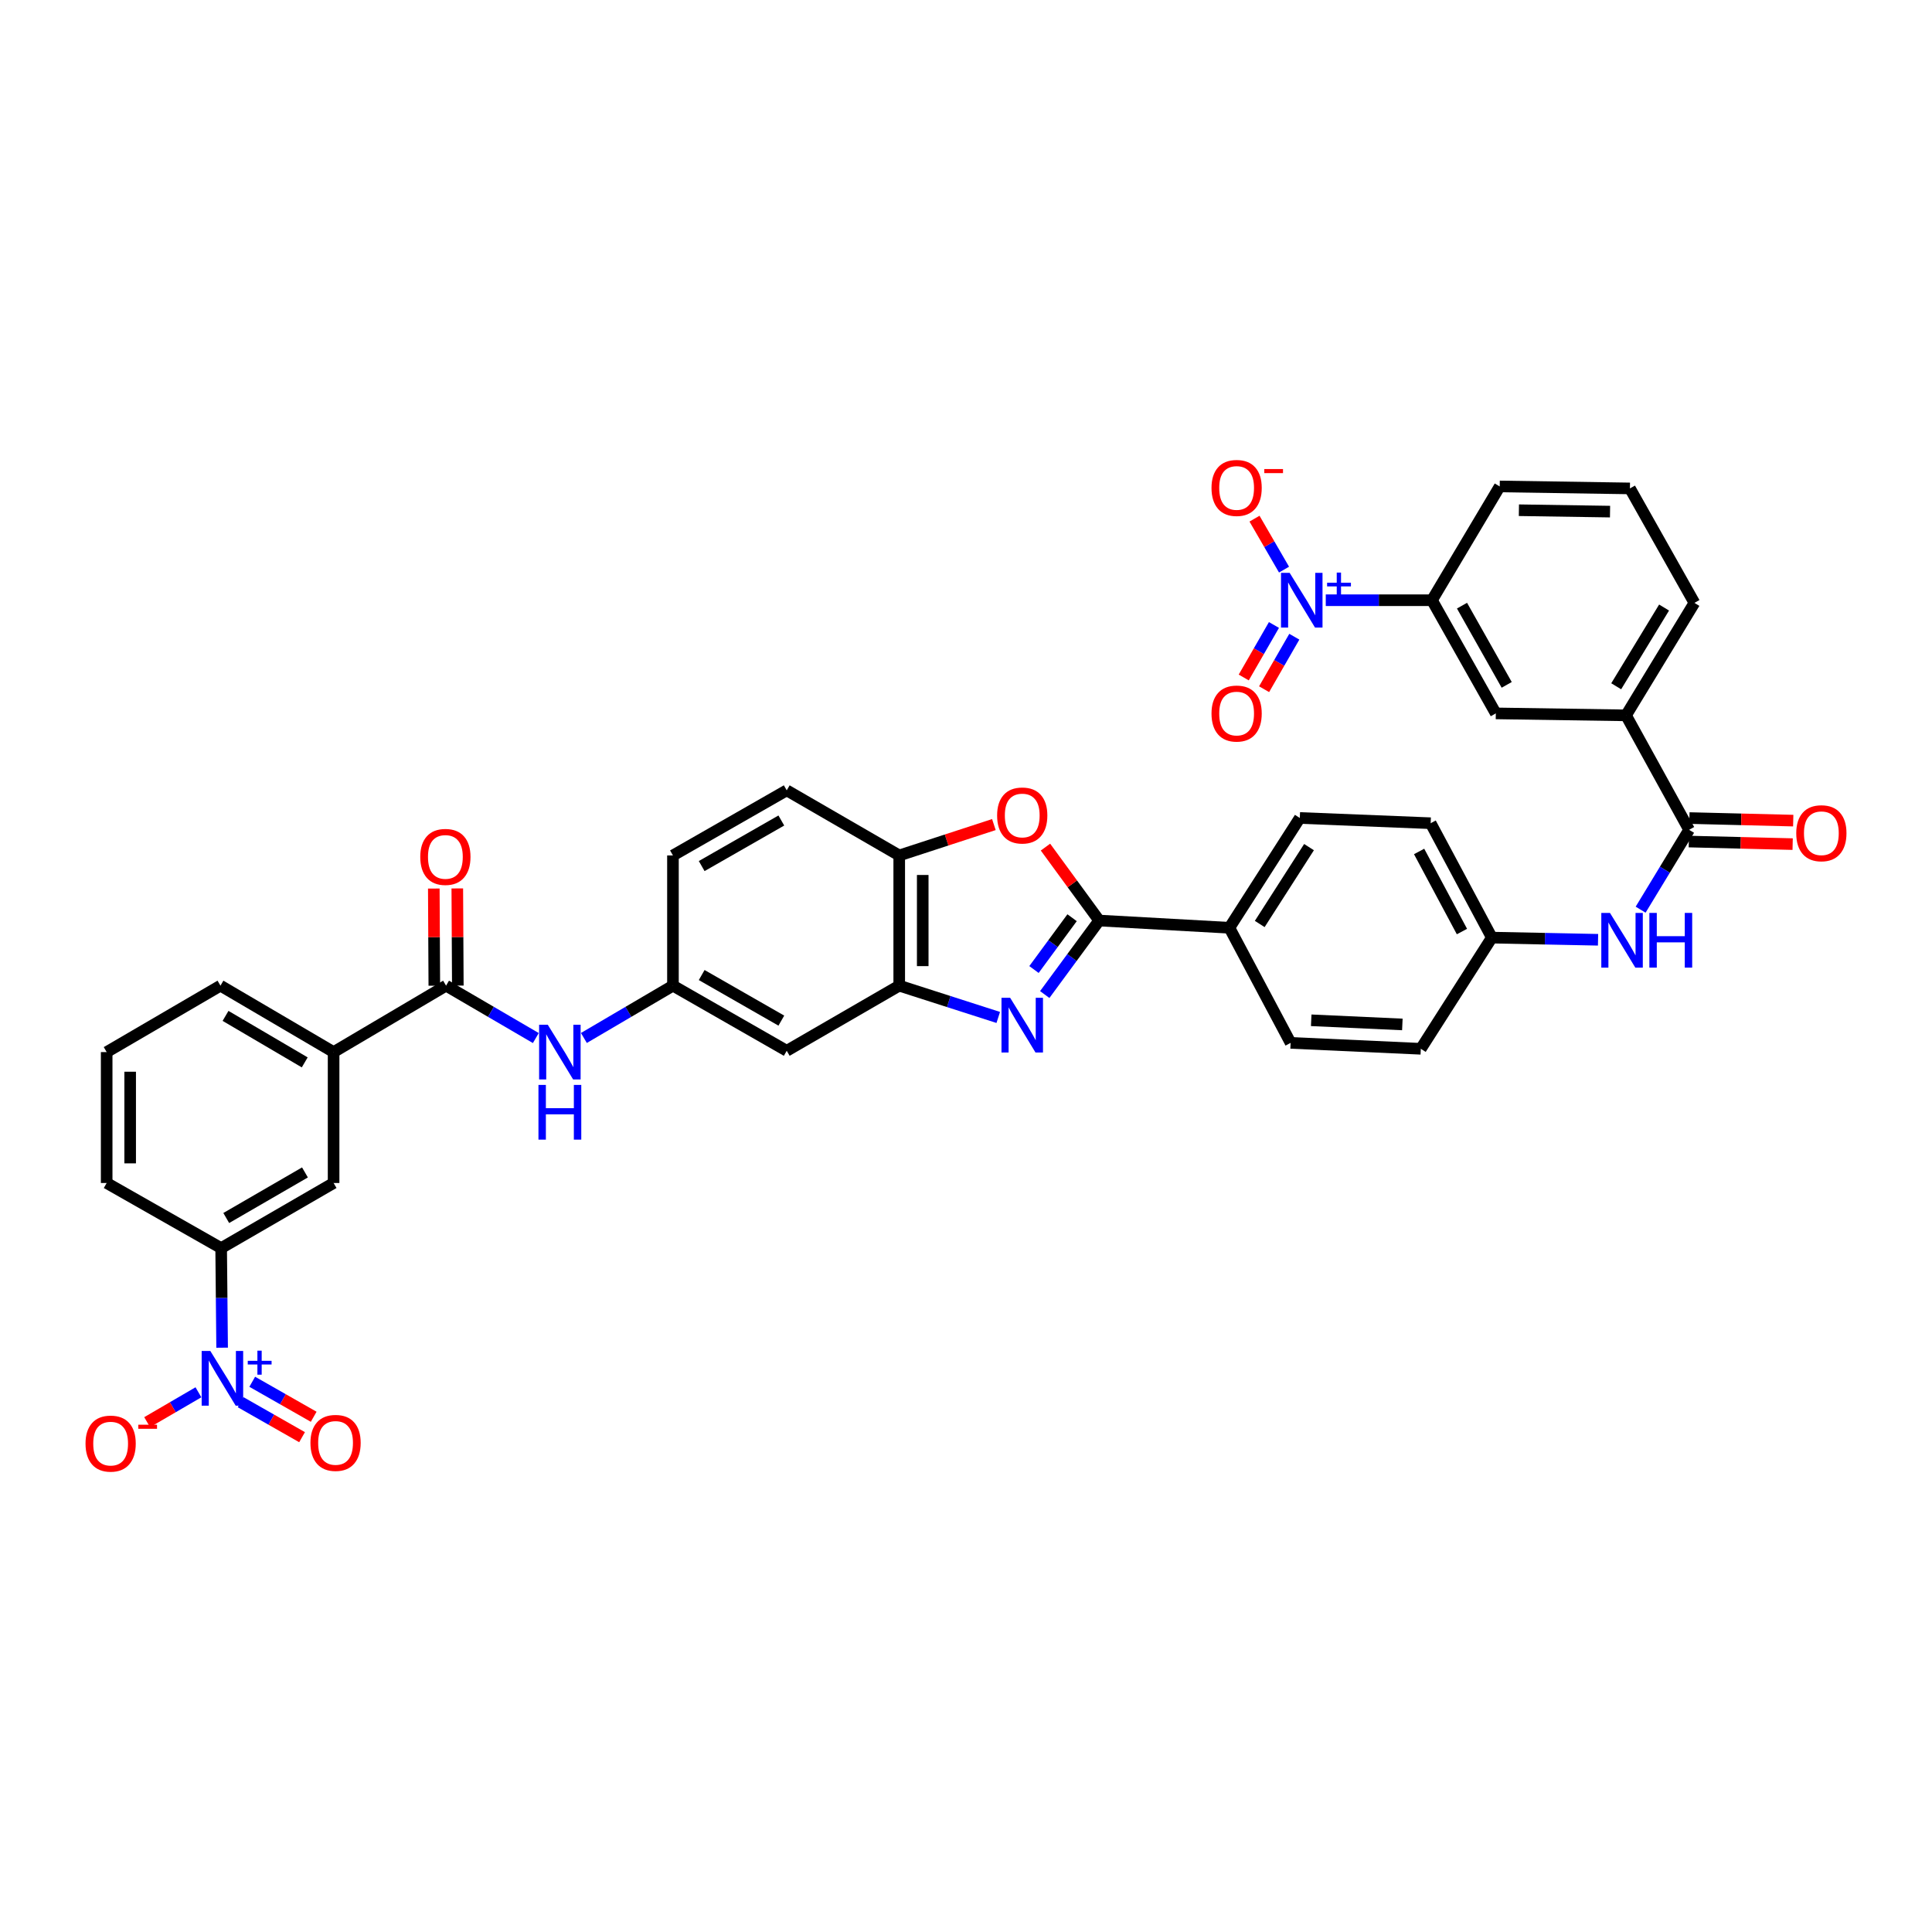 <?xml version='1.0' encoding='iso-8859-1'?>
<svg version='1.1' baseProfile='full'
              xmlns='http://www.w3.org/2000/svg'
                      xmlns:rdkit='http://www.rdkit.org/xml'
                      xmlns:xlink='http://www.w3.org/1999/xlink'
                  xml:space='preserve'
width='1000px' height='1000px' viewBox='0 0 1000 1000'>
<!-- END OF HEADER -->
<rect style='opacity:1.0;fill:#FFFFFF;stroke:none' width='1000' height='1000' x='0' y='0'> </rect>
<path class='bond-0' d='M 540.759,514.774 L 554.846,495.623' style='fill:none;fill-rule:evenodd;stroke:#0000FF;stroke-width:6px;stroke-linecap:butt;stroke-linejoin:miter;stroke-opacity:1' />
<path class='bond-0' d='M 554.846,495.623 L 568.932,476.473' style='fill:none;fill-rule:evenodd;stroke:#000000;stroke-width:6px;stroke-linecap:butt;stroke-linejoin:miter;stroke-opacity:1' />
<path class='bond-0' d='M 535.188,501.822 L 545.049,488.417' style='fill:none;fill-rule:evenodd;stroke:#0000FF;stroke-width:6px;stroke-linecap:butt;stroke-linejoin:miter;stroke-opacity:1' />
<path class='bond-0' d='M 545.049,488.417 L 554.909,475.011' style='fill:none;fill-rule:evenodd;stroke:#000000;stroke-width:6px;stroke-linecap:butt;stroke-linejoin:miter;stroke-opacity:1' />
<path class='bond-4' d='M 516.696,526.63 L 491.068,518.402' style='fill:none;fill-rule:evenodd;stroke:#0000FF;stroke-width:6px;stroke-linecap:butt;stroke-linejoin:miter;stroke-opacity:1' />
<path class='bond-4' d='M 491.068,518.402 L 465.439,510.175' style='fill:none;fill-rule:evenodd;stroke:#000000;stroke-width:6px;stroke-linecap:butt;stroke-linejoin:miter;stroke-opacity:1' />
<path class='bond-3' d='M 568.932,476.473 L 555.033,457.466' style='fill:none;fill-rule:evenodd;stroke:#000000;stroke-width:6px;stroke-linecap:butt;stroke-linejoin:miter;stroke-opacity:1' />
<path class='bond-3' d='M 555.033,457.466 L 541.135,438.46' style='fill:none;fill-rule:evenodd;stroke:#FF0000;stroke-width:6px;stroke-linecap:butt;stroke-linejoin:miter;stroke-opacity:1' />
<path class='bond-17' d='M 568.932,476.473 L 636.33,480.216' style='fill:none;fill-rule:evenodd;stroke:#000000;stroke-width:6px;stroke-linecap:butt;stroke-linejoin:miter;stroke-opacity:1' />
<path class='bond-1' d='M 114.969,697.566 L 114.719,671.792' style='fill:none;fill-rule:evenodd;stroke:#0000FF;stroke-width:6px;stroke-linecap:butt;stroke-linejoin:miter;stroke-opacity:1' />
<path class='bond-1' d='M 114.719,671.792 L 114.468,646.019' style='fill:none;fill-rule:evenodd;stroke:#000000;stroke-width:6px;stroke-linecap:butt;stroke-linejoin:miter;stroke-opacity:1' />
<path class='bond-19' d='M 102.709,720.645 L 89.436,728.379' style='fill:none;fill-rule:evenodd;stroke:#0000FF;stroke-width:6px;stroke-linecap:butt;stroke-linejoin:miter;stroke-opacity:1' />
<path class='bond-19' d='M 89.436,728.379 L 76.163,736.114' style='fill:none;fill-rule:evenodd;stroke:#FF0000;stroke-width:6px;stroke-linecap:butt;stroke-linejoin:miter;stroke-opacity:1' />
<path class='bond-21' d='M 124.539,725.771 L 140.443,734.829' style='fill:none;fill-rule:evenodd;stroke:#0000FF;stroke-width:6px;stroke-linecap:butt;stroke-linejoin:miter;stroke-opacity:1' />
<path class='bond-21' d='M 140.443,734.829 L 156.347,743.886' style='fill:none;fill-rule:evenodd;stroke:#FF0000;stroke-width:6px;stroke-linecap:butt;stroke-linejoin:miter;stroke-opacity:1' />
<path class='bond-21' d='M 130.558,715.203 L 146.462,724.26' style='fill:none;fill-rule:evenodd;stroke:#0000FF;stroke-width:6px;stroke-linecap:butt;stroke-linejoin:miter;stroke-opacity:1' />
<path class='bond-21' d='M 146.462,724.26 L 162.366,733.318' style='fill:none;fill-rule:evenodd;stroke:#FF0000;stroke-width:6px;stroke-linecap:butt;stroke-linejoin:miter;stroke-opacity:1' />
<path class='bond-2' d='M 686.215,310.676 L 713.698,310.676' style='fill:none;fill-rule:evenodd;stroke:#0000FF;stroke-width:6px;stroke-linecap:butt;stroke-linejoin:miter;stroke-opacity:1' />
<path class='bond-2' d='M 713.698,310.676 L 741.181,310.676' style='fill:none;fill-rule:evenodd;stroke:#000000;stroke-width:6px;stroke-linecap:butt;stroke-linejoin:miter;stroke-opacity:1' />
<path class='bond-18' d='M 664.613,294.834 L 656.973,281.646' style='fill:none;fill-rule:evenodd;stroke:#0000FF;stroke-width:6px;stroke-linecap:butt;stroke-linejoin:miter;stroke-opacity:1' />
<path class='bond-18' d='M 656.973,281.646 L 649.333,268.457' style='fill:none;fill-rule:evenodd;stroke:#FF0000;stroke-width:6px;stroke-linecap:butt;stroke-linejoin:miter;stroke-opacity:1' />
<path class='bond-20' d='M 659.396,323.492 L 651.576,337.078' style='fill:none;fill-rule:evenodd;stroke:#0000FF;stroke-width:6px;stroke-linecap:butt;stroke-linejoin:miter;stroke-opacity:1' />
<path class='bond-20' d='M 651.576,337.078 L 643.756,350.664' style='fill:none;fill-rule:evenodd;stroke:#FF0000;stroke-width:6px;stroke-linecap:butt;stroke-linejoin:miter;stroke-opacity:1' />
<path class='bond-20' d='M 669.937,329.559 L 662.116,343.145' style='fill:none;fill-rule:evenodd;stroke:#0000FF;stroke-width:6px;stroke-linecap:butt;stroke-linejoin:miter;stroke-opacity:1' />
<path class='bond-20' d='M 662.116,343.145 L 654.296,356.731' style='fill:none;fill-rule:evenodd;stroke:#FF0000;stroke-width:6px;stroke-linecap:butt;stroke-linejoin:miter;stroke-opacity:1' />
<path class='bond-38' d='M 514.434,426.799 L 489.937,434.788' style='fill:none;fill-rule:evenodd;stroke:#FF0000;stroke-width:6px;stroke-linecap:butt;stroke-linejoin:miter;stroke-opacity:1' />
<path class='bond-38' d='M 489.937,434.788 L 465.439,442.777' style='fill:none;fill-rule:evenodd;stroke:#000000;stroke-width:6px;stroke-linecap:butt;stroke-linejoin:miter;stroke-opacity:1' />
<path class='bond-7' d='M 465.439,510.175 L 465.439,442.777' style='fill:none;fill-rule:evenodd;stroke:#000000;stroke-width:6px;stroke-linecap:butt;stroke-linejoin:miter;stroke-opacity:1' />
<path class='bond-7' d='M 477.601,500.065 L 477.601,452.886' style='fill:none;fill-rule:evenodd;stroke:#000000;stroke-width:6px;stroke-linecap:butt;stroke-linejoin:miter;stroke-opacity:1' />
<path class='bond-14' d='M 465.439,510.175 L 407.21,543.884' style='fill:none;fill-rule:evenodd;stroke:#000000;stroke-width:6px;stroke-linecap:butt;stroke-linejoin:miter;stroke-opacity:1' />
<path class='bond-5' d='M 230.886,510.175 L 254.113,523.735' style='fill:none;fill-rule:evenodd;stroke:#000000;stroke-width:6px;stroke-linecap:butt;stroke-linejoin:miter;stroke-opacity:1' />
<path class='bond-5' d='M 254.113,523.735 L 277.34,537.295' style='fill:none;fill-rule:evenodd;stroke:#0000FF;stroke-width:6px;stroke-linecap:butt;stroke-linejoin:miter;stroke-opacity:1' />
<path class='bond-12' d='M 230.886,510.175 L 172.67,544.56' style='fill:none;fill-rule:evenodd;stroke:#000000;stroke-width:6px;stroke-linecap:butt;stroke-linejoin:miter;stroke-opacity:1' />
<path class='bond-23' d='M 236.967,510.142 L 236.832,484.995' style='fill:none;fill-rule:evenodd;stroke:#000000;stroke-width:6px;stroke-linecap:butt;stroke-linejoin:miter;stroke-opacity:1' />
<path class='bond-23' d='M 236.832,484.995 L 236.697,459.848' style='fill:none;fill-rule:evenodd;stroke:#FF0000;stroke-width:6px;stroke-linecap:butt;stroke-linejoin:miter;stroke-opacity:1' />
<path class='bond-23' d='M 224.805,510.208 L 224.67,485.06' style='fill:none;fill-rule:evenodd;stroke:#000000;stroke-width:6px;stroke-linecap:butt;stroke-linejoin:miter;stroke-opacity:1' />
<path class='bond-23' d='M 224.67,485.06 L 224.536,459.913' style='fill:none;fill-rule:evenodd;stroke:#FF0000;stroke-width:6px;stroke-linecap:butt;stroke-linejoin:miter;stroke-opacity:1' />
<path class='bond-6' d='M 874.282,429.507 L 861.733,450.178' style='fill:none;fill-rule:evenodd;stroke:#000000;stroke-width:6px;stroke-linecap:butt;stroke-linejoin:miter;stroke-opacity:1' />
<path class='bond-6' d='M 861.733,450.178 L 849.184,470.85' style='fill:none;fill-rule:evenodd;stroke:#0000FF;stroke-width:6px;stroke-linecap:butt;stroke-linejoin:miter;stroke-opacity:1' />
<path class='bond-13' d='M 874.282,429.507 L 841.627,370.264' style='fill:none;fill-rule:evenodd;stroke:#000000;stroke-width:6px;stroke-linecap:butt;stroke-linejoin:miter;stroke-opacity:1' />
<path class='bond-24' d='M 874.132,435.586 L 901.002,436.249' style='fill:none;fill-rule:evenodd;stroke:#000000;stroke-width:6px;stroke-linecap:butt;stroke-linejoin:miter;stroke-opacity:1' />
<path class='bond-24' d='M 901.002,436.249 L 927.873,436.912' style='fill:none;fill-rule:evenodd;stroke:#FF0000;stroke-width:6px;stroke-linecap:butt;stroke-linejoin:miter;stroke-opacity:1' />
<path class='bond-24' d='M 874.432,423.427 L 901.302,424.09' style='fill:none;fill-rule:evenodd;stroke:#000000;stroke-width:6px;stroke-linecap:butt;stroke-linejoin:miter;stroke-opacity:1' />
<path class='bond-24' d='M 901.302,424.09 L 928.173,424.753' style='fill:none;fill-rule:evenodd;stroke:#FF0000;stroke-width:6px;stroke-linecap:butt;stroke-linejoin:miter;stroke-opacity:1' />
<path class='bond-25' d='M 465.439,442.777 L 407.21,409.081' style='fill:none;fill-rule:evenodd;stroke:#000000;stroke-width:6px;stroke-linecap:butt;stroke-linejoin:miter;stroke-opacity:1' />
<path class='bond-8' d='M 114.468,646.019 L 172.67,612.316' style='fill:none;fill-rule:evenodd;stroke:#000000;stroke-width:6px;stroke-linecap:butt;stroke-linejoin:miter;stroke-opacity:1' />
<path class='bond-8' d='M 117.104,630.439 L 157.846,606.847' style='fill:none;fill-rule:evenodd;stroke:#000000;stroke-width:6px;stroke-linecap:butt;stroke-linejoin:miter;stroke-opacity:1' />
<path class='bond-41' d='M 114.468,646.019 L 55.212,612.316' style='fill:none;fill-rule:evenodd;stroke:#000000;stroke-width:6px;stroke-linecap:butt;stroke-linejoin:miter;stroke-opacity:1' />
<path class='bond-9' d='M 741.181,310.676 L 774.228,369.25' style='fill:none;fill-rule:evenodd;stroke:#000000;stroke-width:6px;stroke-linecap:butt;stroke-linejoin:miter;stroke-opacity:1' />
<path class='bond-9' d='M 756.731,313.486 L 779.864,354.488' style='fill:none;fill-rule:evenodd;stroke:#000000;stroke-width:6px;stroke-linecap:butt;stroke-linejoin:miter;stroke-opacity:1' />
<path class='bond-42' d='M 741.181,310.676 L 776.255,251.778' style='fill:none;fill-rule:evenodd;stroke:#000000;stroke-width:6px;stroke-linecap:butt;stroke-linejoin:miter;stroke-opacity:1' />
<path class='bond-10' d='M 302.222,537.254 L 325.27,523.715' style='fill:none;fill-rule:evenodd;stroke:#0000FF;stroke-width:6px;stroke-linecap:butt;stroke-linejoin:miter;stroke-opacity:1' />
<path class='bond-10' d='M 325.27,523.715 L 348.318,510.175' style='fill:none;fill-rule:evenodd;stroke:#000000;stroke-width:6px;stroke-linecap:butt;stroke-linejoin:miter;stroke-opacity:1' />
<path class='bond-11' d='M 827.147,486.429 L 799.661,485.87' style='fill:none;fill-rule:evenodd;stroke:#0000FF;stroke-width:6px;stroke-linecap:butt;stroke-linejoin:miter;stroke-opacity:1' />
<path class='bond-11' d='M 799.661,485.87 L 772.174,485.31' style='fill:none;fill-rule:evenodd;stroke:#000000;stroke-width:6px;stroke-linecap:butt;stroke-linejoin:miter;stroke-opacity:1' />
<path class='bond-16' d='M 172.67,544.56 L 172.67,612.316' style='fill:none;fill-rule:evenodd;stroke:#000000;stroke-width:6px;stroke-linecap:butt;stroke-linejoin:miter;stroke-opacity:1' />
<path class='bond-34' d='M 172.67,544.56 L 114.11,510.175' style='fill:none;fill-rule:evenodd;stroke:#000000;stroke-width:6px;stroke-linecap:butt;stroke-linejoin:miter;stroke-opacity:1' />
<path class='bond-34' d='M 157.728,549.89 L 116.736,525.821' style='fill:none;fill-rule:evenodd;stroke:#000000;stroke-width:6px;stroke-linecap:butt;stroke-linejoin:miter;stroke-opacity:1' />
<path class='bond-15' d='M 841.627,370.264 L 774.228,369.25' style='fill:none;fill-rule:evenodd;stroke:#000000;stroke-width:6px;stroke-linecap:butt;stroke-linejoin:miter;stroke-opacity:1' />
<path class='bond-35' d='M 841.627,370.264 L 877.025,312.048' style='fill:none;fill-rule:evenodd;stroke:#000000;stroke-width:6px;stroke-linecap:butt;stroke-linejoin:miter;stroke-opacity:1' />
<path class='bond-35' d='M 836.545,355.212 L 861.324,314.461' style='fill:none;fill-rule:evenodd;stroke:#000000;stroke-width:6px;stroke-linecap:butt;stroke-linejoin:miter;stroke-opacity:1' />
<path class='bond-22' d='M 407.21,543.884 L 348.318,510.175' style='fill:none;fill-rule:evenodd;stroke:#000000;stroke-width:6px;stroke-linecap:butt;stroke-linejoin:miter;stroke-opacity:1' />
<path class='bond-22' d='M 404.418,528.273 L 363.194,504.676' style='fill:none;fill-rule:evenodd;stroke:#000000;stroke-width:6px;stroke-linecap:butt;stroke-linejoin:miter;stroke-opacity:1' />
<path class='bond-26' d='M 636.33,480.216 L 672.776,423.378' style='fill:none;fill-rule:evenodd;stroke:#000000;stroke-width:6px;stroke-linecap:butt;stroke-linejoin:miter;stroke-opacity:1' />
<path class='bond-26' d='M 652.035,478.255 L 677.547,438.469' style='fill:none;fill-rule:evenodd;stroke:#000000;stroke-width:6px;stroke-linecap:butt;stroke-linejoin:miter;stroke-opacity:1' />
<path class='bond-27' d='M 636.33,480.216 L 668.019,539.79' style='fill:none;fill-rule:evenodd;stroke:#000000;stroke-width:6px;stroke-linecap:butt;stroke-linejoin:miter;stroke-opacity:1' />
<path class='bond-29' d='M 348.318,510.175 L 348.318,442.777' style='fill:none;fill-rule:evenodd;stroke:#000000;stroke-width:6px;stroke-linecap:butt;stroke-linejoin:miter;stroke-opacity:1' />
<path class='bond-39' d='M 407.21,409.081 L 348.318,442.777' style='fill:none;fill-rule:evenodd;stroke:#000000;stroke-width:6px;stroke-linecap:butt;stroke-linejoin:miter;stroke-opacity:1' />
<path class='bond-39' d='M 404.416,424.692 L 363.192,448.279' style='fill:none;fill-rule:evenodd;stroke:#000000;stroke-width:6px;stroke-linecap:butt;stroke-linejoin:miter;stroke-opacity:1' />
<path class='bond-30' d='M 672.776,423.378 L 740.506,426.094' style='fill:none;fill-rule:evenodd;stroke:#000000;stroke-width:6px;stroke-linecap:butt;stroke-linejoin:miter;stroke-opacity:1' />
<path class='bond-31' d='M 668.019,539.79 L 735.411,542.857' style='fill:none;fill-rule:evenodd;stroke:#000000;stroke-width:6px;stroke-linecap:butt;stroke-linejoin:miter;stroke-opacity:1' />
<path class='bond-31' d='M 678.681,528.1 L 725.855,530.248' style='fill:none;fill-rule:evenodd;stroke:#000000;stroke-width:6px;stroke-linecap:butt;stroke-linejoin:miter;stroke-opacity:1' />
<path class='bond-28' d='M 772.174,485.31 L 735.411,542.857' style='fill:none;fill-rule:evenodd;stroke:#000000;stroke-width:6px;stroke-linecap:butt;stroke-linejoin:miter;stroke-opacity:1' />
<path class='bond-40' d='M 772.174,485.31 L 740.506,426.094' style='fill:none;fill-rule:evenodd;stroke:#000000;stroke-width:6px;stroke-linecap:butt;stroke-linejoin:miter;stroke-opacity:1' />
<path class='bond-40' d='M 756.699,482.164 L 734.531,440.712' style='fill:none;fill-rule:evenodd;stroke:#000000;stroke-width:6px;stroke-linecap:butt;stroke-linejoin:miter;stroke-opacity:1' />
<path class='bond-32' d='M 55.212,612.316 L 55.212,544.56' style='fill:none;fill-rule:evenodd;stroke:#000000;stroke-width:6px;stroke-linecap:butt;stroke-linejoin:miter;stroke-opacity:1' />
<path class='bond-32' d='M 67.374,602.153 L 67.374,554.724' style='fill:none;fill-rule:evenodd;stroke:#000000;stroke-width:6px;stroke-linecap:butt;stroke-linejoin:miter;stroke-opacity:1' />
<path class='bond-33' d='M 776.255,251.778 L 843.647,252.805' style='fill:none;fill-rule:evenodd;stroke:#000000;stroke-width:6px;stroke-linecap:butt;stroke-linejoin:miter;stroke-opacity:1' />
<path class='bond-33' d='M 786.179,264.092 L 833.353,264.811' style='fill:none;fill-rule:evenodd;stroke:#000000;stroke-width:6px;stroke-linecap:butt;stroke-linejoin:miter;stroke-opacity:1' />
<path class='bond-36' d='M 114.11,510.175 L 55.212,544.56' style='fill:none;fill-rule:evenodd;stroke:#000000;stroke-width:6px;stroke-linecap:butt;stroke-linejoin:miter;stroke-opacity:1' />
<path class='bond-37' d='M 877.025,312.048 L 843.647,252.805' style='fill:none;fill-rule:evenodd;stroke:#000000;stroke-width:6px;stroke-linecap:butt;stroke-linejoin:miter;stroke-opacity:1' />
<path  class='atom-0' d='M 522.848 516.454
L 532.128 531.454
Q 533.048 532.934, 534.528 535.614
Q 536.008 538.294, 536.088 538.454
L 536.088 516.454
L 539.848 516.454
L 539.848 544.774
L 535.968 544.774
L 526.008 528.374
Q 524.848 526.454, 523.608 524.254
Q 522.408 522.054, 522.048 521.374
L 522.048 544.774
L 518.368 544.774
L 518.368 516.454
L 522.848 516.454
' fill='#0000FF'/>
<path  class='atom-2' d='M 108.863 699.251
L 118.143 714.251
Q 119.063 715.731, 120.543 718.411
Q 122.023 721.091, 122.103 721.251
L 122.103 699.251
L 125.863 699.251
L 125.863 727.571
L 121.983 727.571
L 112.023 711.171
Q 110.863 709.251, 109.623 707.051
Q 108.423 704.851, 108.063 704.171
L 108.063 727.571
L 104.383 727.571
L 104.383 699.251
L 108.863 699.251
' fill='#0000FF'/>
<path  class='atom-2' d='M 128.239 704.355
L 133.229 704.355
L 133.229 699.102
L 135.447 699.102
L 135.447 704.355
L 140.568 704.355
L 140.568 706.256
L 135.447 706.256
L 135.447 711.536
L 133.229 711.536
L 133.229 706.256
L 128.239 706.256
L 128.239 704.355
' fill='#0000FF'/>
<path  class='atom-3' d='M 667.53 296.516
L 676.81 311.516
Q 677.73 312.996, 679.21 315.676
Q 680.69 318.356, 680.77 318.516
L 680.77 296.516
L 684.53 296.516
L 684.53 324.836
L 680.65 324.836
L 670.69 308.436
Q 669.53 306.516, 668.29 304.316
Q 667.09 302.116, 666.73 301.436
L 666.73 324.836
L 663.05 324.836
L 663.05 296.516
L 667.53 296.516
' fill='#0000FF'/>
<path  class='atom-3' d='M 686.906 301.621
L 691.895 301.621
L 691.895 296.367
L 694.113 296.367
L 694.113 301.621
L 699.235 301.621
L 699.235 303.522
L 694.113 303.522
L 694.113 308.802
L 691.895 308.802
L 691.895 303.522
L 686.906 303.522
L 686.906 301.621
' fill='#0000FF'/>
<path  class='atom-4' d='M 516.108 422.093
Q 516.108 415.293, 519.468 411.493
Q 522.828 407.693, 529.108 407.693
Q 535.388 407.693, 538.748 411.493
Q 542.108 415.293, 542.108 422.093
Q 542.108 428.973, 538.708 432.893
Q 535.308 436.773, 529.108 436.773
Q 522.868 436.773, 519.468 432.893
Q 516.108 429.013, 516.108 422.093
M 529.108 433.573
Q 533.428 433.573, 535.748 430.693
Q 538.108 427.773, 538.108 422.093
Q 538.108 416.533, 535.748 413.733
Q 533.428 410.893, 529.108 410.893
Q 524.788 410.893, 522.428 413.693
Q 520.108 416.493, 520.108 422.093
Q 520.108 427.813, 522.428 430.693
Q 524.788 433.573, 529.108 433.573
' fill='#FF0000'/>
<path  class='atom-11' d='M 283.525 530.4
L 292.805 545.4
Q 293.725 546.88, 295.205 549.56
Q 296.685 552.24, 296.765 552.4
L 296.765 530.4
L 300.525 530.4
L 300.525 558.72
L 296.645 558.72
L 286.685 542.32
Q 285.525 540.4, 284.285 538.2
Q 283.085 536, 282.725 535.32
L 282.725 558.72
L 279.045 558.72
L 279.045 530.4
L 283.525 530.4
' fill='#0000FF'/>
<path  class='atom-11' d='M 278.705 561.552
L 282.545 561.552
L 282.545 573.592
L 297.025 573.592
L 297.025 561.552
L 300.865 561.552
L 300.865 589.872
L 297.025 589.872
L 297.025 576.792
L 282.545 576.792
L 282.545 589.872
L 278.705 589.872
L 278.705 561.552
' fill='#0000FF'/>
<path  class='atom-12' d='M 833.313 472.522
L 842.593 487.522
Q 843.513 489.002, 844.993 491.682
Q 846.473 494.362, 846.553 494.522
L 846.553 472.522
L 850.313 472.522
L 850.313 500.842
L 846.433 500.842
L 836.473 484.442
Q 835.313 482.522, 834.073 480.322
Q 832.873 478.122, 832.513 477.442
L 832.513 500.842
L 828.833 500.842
L 828.833 472.522
L 833.313 472.522
' fill='#0000FF'/>
<path  class='atom-12' d='M 853.713 472.522
L 857.553 472.522
L 857.553 484.562
L 872.033 484.562
L 872.033 472.522
L 875.873 472.522
L 875.873 500.842
L 872.033 500.842
L 872.033 487.762
L 857.553 487.762
L 857.553 500.842
L 853.713 500.842
L 853.713 472.522
' fill='#0000FF'/>
<path  class='atom-19' d='M 627.074 252.554
Q 627.074 245.754, 630.434 241.954
Q 633.794 238.154, 640.074 238.154
Q 646.354 238.154, 649.714 241.954
Q 653.074 245.754, 653.074 252.554
Q 653.074 259.434, 649.674 263.354
Q 646.274 267.234, 640.074 267.234
Q 633.834 267.234, 630.434 263.354
Q 627.074 259.474, 627.074 252.554
M 640.074 264.034
Q 644.394 264.034, 646.714 261.154
Q 649.074 258.234, 649.074 252.554
Q 649.074 246.994, 646.714 244.194
Q 644.394 241.354, 640.074 241.354
Q 635.754 241.354, 633.394 244.154
Q 631.074 246.954, 631.074 252.554
Q 631.074 258.274, 633.394 261.154
Q 635.754 264.034, 640.074 264.034
' fill='#FF0000'/>
<path  class='atom-19' d='M 654.394 242.776
L 664.082 242.776
L 664.082 244.888
L 654.394 244.888
L 654.394 242.776
' fill='#FF0000'/>
<path  class='atom-20' d='M 44.266 747.207
Q 44.266 740.407, 47.626 736.607
Q 50.986 732.807, 57.266 732.807
Q 63.546 732.807, 66.906 736.607
Q 70.266 740.407, 70.266 747.207
Q 70.266 754.087, 66.866 758.007
Q 63.466 761.887, 57.266 761.887
Q 51.026 761.887, 47.626 758.007
Q 44.266 754.127, 44.266 747.207
M 57.266 758.687
Q 61.586 758.687, 63.906 755.807
Q 66.266 752.887, 66.266 747.207
Q 66.266 741.647, 63.906 738.847
Q 61.586 736.007, 57.266 736.007
Q 52.946 736.007, 50.586 738.807
Q 48.266 741.607, 48.266 747.207
Q 48.266 752.927, 50.586 755.807
Q 52.946 758.687, 57.266 758.687
' fill='#FF0000'/>
<path  class='atom-20' d='M 71.586 737.429
L 81.274 737.429
L 81.274 739.541
L 71.586 739.541
L 71.586 737.429
' fill='#FF0000'/>
<path  class='atom-21' d='M 627.074 369.33
Q 627.074 362.53, 630.434 358.73
Q 633.794 354.93, 640.074 354.93
Q 646.354 354.93, 649.714 358.73
Q 653.074 362.53, 653.074 369.33
Q 653.074 376.21, 649.674 380.13
Q 646.274 384.01, 640.074 384.01
Q 633.834 384.01, 630.434 380.13
Q 627.074 376.25, 627.074 369.33
M 640.074 380.81
Q 644.394 380.81, 646.714 377.93
Q 649.074 375.01, 649.074 369.33
Q 649.074 363.77, 646.714 360.97
Q 644.394 358.13, 640.074 358.13
Q 635.754 358.13, 633.394 360.93
Q 631.074 363.73, 631.074 369.33
Q 631.074 375.05, 633.394 377.93
Q 635.754 380.81, 640.074 380.81
' fill='#FF0000'/>
<path  class='atom-22' d='M 160.684 746.842
Q 160.684 740.042, 164.044 736.242
Q 167.404 732.442, 173.684 732.442
Q 179.964 732.442, 183.324 736.242
Q 186.684 740.042, 186.684 746.842
Q 186.684 753.722, 183.284 757.642
Q 179.884 761.522, 173.684 761.522
Q 167.444 761.522, 164.044 757.642
Q 160.684 753.762, 160.684 746.842
M 173.684 758.322
Q 178.004 758.322, 180.324 755.442
Q 182.684 752.522, 182.684 746.842
Q 182.684 741.282, 180.324 738.482
Q 178.004 735.642, 173.684 735.642
Q 169.364 735.642, 167.004 738.442
Q 164.684 741.242, 164.684 746.842
Q 164.684 752.562, 167.004 755.442
Q 169.364 758.322, 173.684 758.322
' fill='#FF0000'/>
<path  class='atom-24' d='M 217.528 443.532
Q 217.528 436.732, 220.888 432.932
Q 224.248 429.132, 230.528 429.132
Q 236.808 429.132, 240.168 432.932
Q 243.528 436.732, 243.528 443.532
Q 243.528 450.412, 240.128 454.332
Q 236.728 458.212, 230.528 458.212
Q 224.288 458.212, 220.888 454.332
Q 217.528 450.452, 217.528 443.532
M 230.528 455.012
Q 234.848 455.012, 237.168 452.132
Q 239.528 449.212, 239.528 443.532
Q 239.528 437.972, 237.168 435.172
Q 234.848 432.332, 230.528 432.332
Q 226.208 432.332, 223.848 435.132
Q 221.528 437.932, 221.528 443.532
Q 221.528 449.252, 223.848 452.132
Q 226.208 455.012, 230.528 455.012
' fill='#FF0000'/>
<path  class='atom-25' d='M 929.734 431.276
Q 929.734 424.476, 933.094 420.676
Q 936.454 416.876, 942.734 416.876
Q 949.014 416.876, 952.374 420.676
Q 955.734 424.476, 955.734 431.276
Q 955.734 438.156, 952.334 442.076
Q 948.934 445.956, 942.734 445.956
Q 936.494 445.956, 933.094 442.076
Q 929.734 438.196, 929.734 431.276
M 942.734 442.756
Q 947.054 442.756, 949.374 439.876
Q 951.734 436.956, 951.734 431.276
Q 951.734 425.716, 949.374 422.916
Q 947.054 420.076, 942.734 420.076
Q 938.414 420.076, 936.054 422.876
Q 933.734 425.676, 933.734 431.276
Q 933.734 436.996, 936.054 439.876
Q 938.414 442.756, 942.734 442.756
' fill='#FF0000'/>
</svg>
